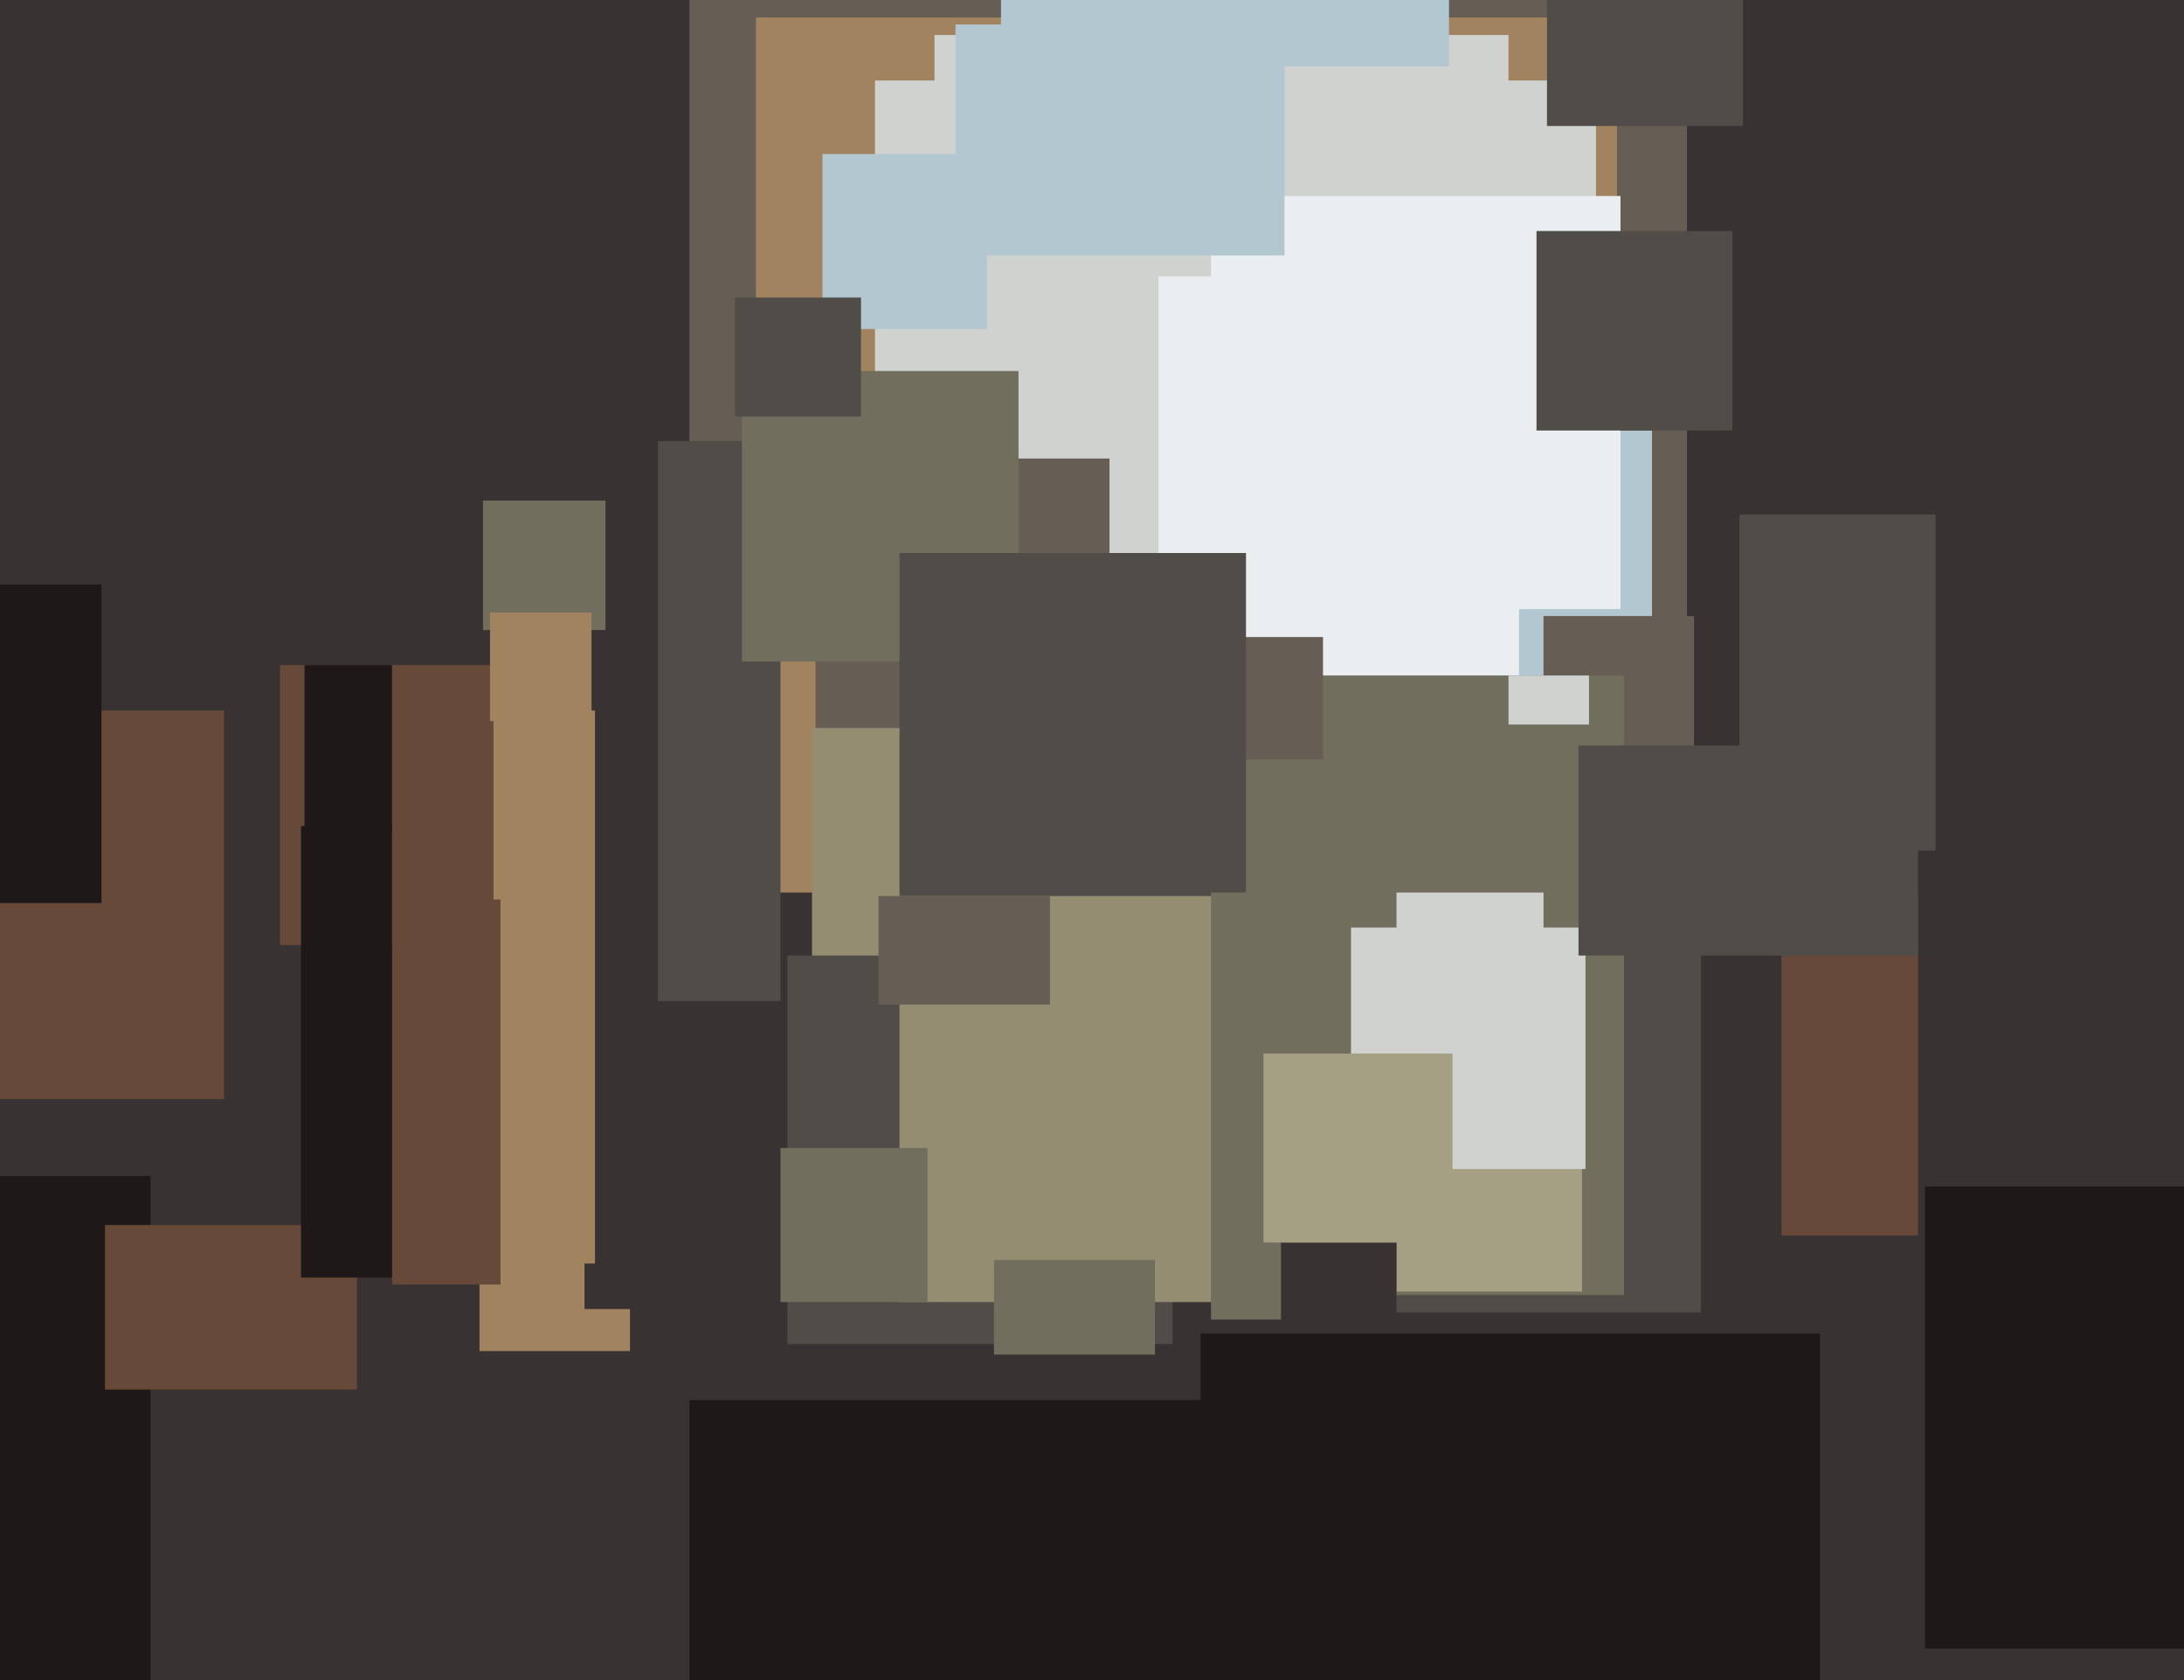 <svg xmlns="http://www.w3.org/2000/svg" width="624px" height="480px">
  <rect width="624" height="480" fill="rgb(56,50,51)"/>
  <rect x="197" y="-118" width="285" height="317" fill="rgb(102,93,84)"/>
  <rect x="137" y="360" width="43" height="26" fill="rgb(161,132,95)"/>
  <rect x="509" y="256" width="39" height="97" fill="rgb(102,73,56)"/>
  <rect x="216" y="5" width="246" height="250" fill="rgb(161,132,95)"/>
  <rect x="250" y="23" width="206" height="202" fill="rgb(207,210,206)"/>
  <rect x="267" y="10" width="164" height="159" fill="rgb(207,210,206)"/>
  <rect x="167" y="324" width="46" height="50" fill="rgb(56,50,51)"/>
  <rect x="235" y="44" width="47" height="50" fill="rgb(179,199,209)"/>
  <rect x="335" y="123" width="137" height="111" fill="rgb(179,199,209)"/>
  <rect x="441" y="176" width="43" height="43" fill="rgb(102,93,84)"/>
  <rect x="331" y="79" width="103" height="114" fill="rgb(234,238,241)"/>
  <rect x="233" y="131" width="84" height="79" fill="rgb(102,93,84)"/>
  <rect x="232" y="208" width="93" height="89" fill="rgb(148,141,113)"/>
  <rect x="380" y="260" width="106" height="115" fill="rgb(80,77,73)"/>
  <rect x="188" y="126" width="35" height="160" fill="rgb(80,77,73)"/>
  <rect x="287" y="193" width="177" height="177" fill="rgb(114,110,94)"/>
  <rect x="212" y="106" width="79" height="83" fill="rgb(114,110,94)"/>
  <rect x="345" y="182" width="33" height="35" fill="rgb(102,93,84)"/>
  <rect x="114" y="203" width="56" height="158" fill="rgb(161,132,95)"/>
  <rect x="138" y="143" width="35" height="37" fill="rgb(114,110,94)"/>
  <rect x="346" y="56" width="117" height="118" fill="rgb(234,238,241)"/>
  <rect x="-10" y="203" width="74" height="111" fill="rgb(102,73,56)"/>
  <rect x="286" y="-105" width="128" height="124" fill="rgb(179,199,209)"/>
  <rect x="497" y="147" width="56" height="96" fill="rgb(80,77,73)"/>
  <rect x="225" y="273" width="110" height="111" fill="rgb(80,77,73)"/>
  <rect x="257" y="158" width="99" height="118" fill="rgb(80,77,73)"/>
  <rect x="399" y="255" width="42" height="50" fill="rgb(207,210,206)"/>
  <rect x="273" y="7" width="94" height="66" fill="rgb(179,199,209)"/>
  <rect x="257" y="256" width="123" height="116" fill="rgb(148,141,113)"/>
  <rect x="399" y="311" width="53" height="58" fill="rgb(165,159,132)"/>
  <rect x="346" y="255" width="46" height="122" fill="rgb(114,110,94)"/>
  <rect x="80" y="190" width="61" height="80" fill="rgb(102,73,56)"/>
  <rect x="439" y="66" width="56" height="57" fill="rgb(80,77,73)"/>
  <rect x="251" y="256" width="49" height="31" fill="rgb(102,93,84)"/>
  <rect x="-120" y="336" width="163" height="168" fill="rgb(31,24,24)"/>
  <rect x="-65" y="167" width="94" height="91" fill="rgb(31,24,24)"/>
  <rect x="112" y="257" width="31" height="110" fill="rgb(102,73,56)"/>
  <rect x="366" y="355" width="33" height="53" fill="rgb(56,50,51)"/>
  <rect x="197" y="400" width="172" height="173" fill="rgb(31,24,24)"/>
  <rect x="431" y="193" width="23" height="14" fill="rgb(207,210,206)"/>
  <rect x="87" y="190" width="25" height="48" fill="rgb(31,24,24)"/>
  <rect x="223" y="328" width="42" height="44" fill="rgb(114,110,94)"/>
  <rect x="386" y="265" width="67" height="69" fill="rgb(207,210,206)"/>
  <rect x="30" y="350" width="72" height="47" fill="rgb(102,73,56)"/>
  <rect x="550" y="339" width="132" height="132" fill="rgb(31,24,24)"/>
  <rect x="361" y="301" width="54" height="54" fill="rgb(165,159,132)"/>
  <rect x="442" y="-2" width="56" height="38" fill="rgb(80,77,73)"/>
  <rect x="210" y="85" width="36" height="34" fill="rgb(80,77,73)"/>
  <rect x="86" y="236" width="26" height="129" fill="rgb(31,24,24)"/>
  <rect x="451" y="213" width="97" height="60" fill="rgb(80,77,73)"/>
  <rect x="343" y="381" width="177" height="177" fill="rgb(31,24,24)"/>
  <rect x="284" y="360" width="46" height="27" fill="rgb(114,110,94)"/>
  <rect x="140" y="175" width="29" height="31" fill="rgb(161,132,95)"/>
</svg>